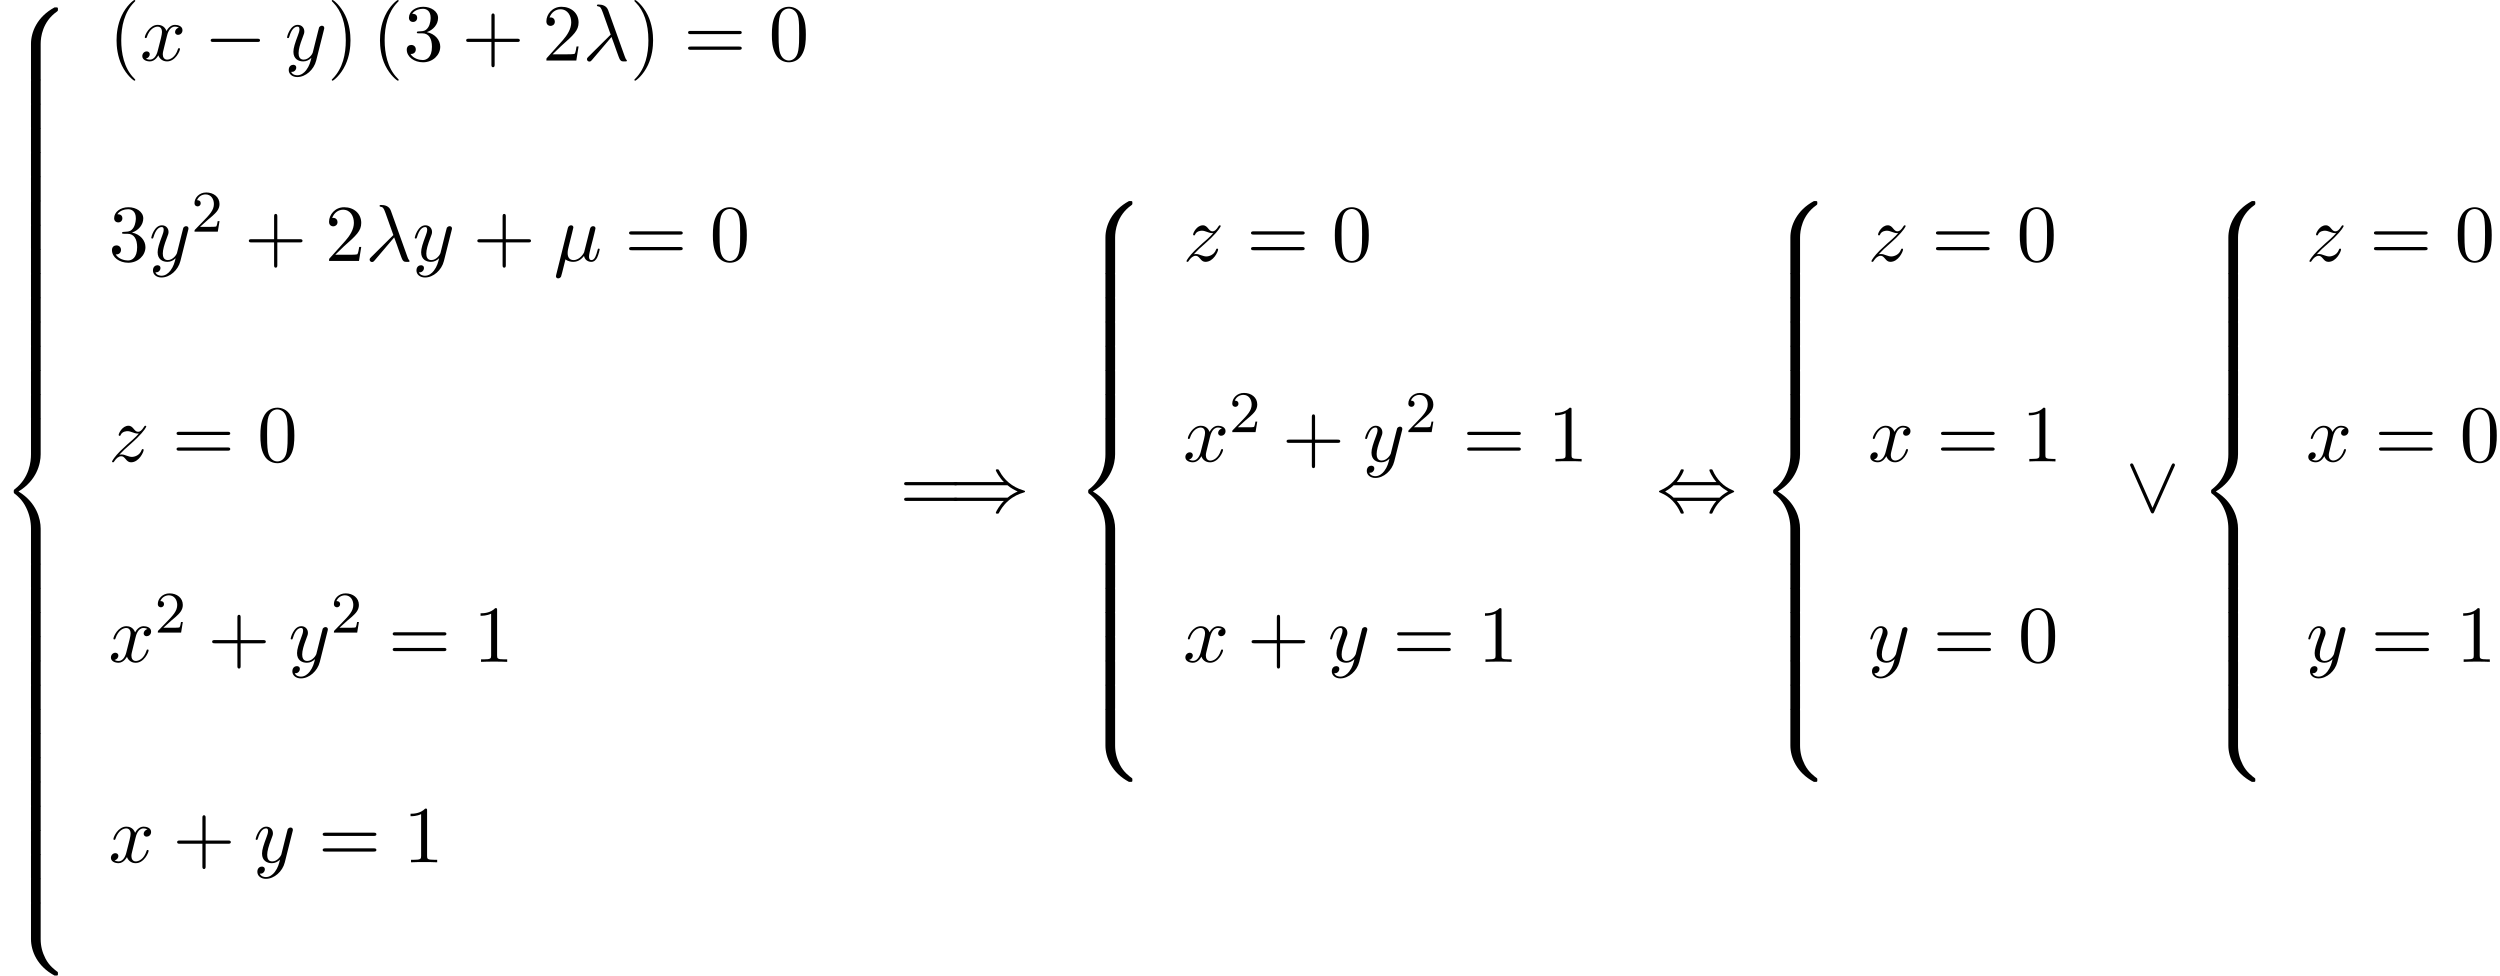 <?xml version='1.0' encoding='UTF-8'?>
<!-- This file was generated by dvisvgm 2.13.3 -->
<svg version='1.1' xmlns='http://www.w3.org/2000/svg' xmlns:xlink='http://www.w3.org/1999/xlink' width='337.975pt' height='131.898pt' viewBox='61.05 82 337.975 131.898'>
<defs>
<path id='g0-56' d='M5.498 4.942C5.498 4.047 5.738 1.964 7.68 .589C7.822 .48 7.833 .469 7.833 .273C7.833 .022 7.822 .011 7.549 .011H7.375C5.029 1.276 4.189 3.338 4.189 4.942V9.633C4.189 9.916 4.2 9.927 4.495 9.927H5.193C5.487 9.927 5.498 9.916 5.498 9.633V4.942Z'/>
<path id='g0-58' d='M7.549 9.807C7.822 9.807 7.833 9.796 7.833 9.545C7.833 9.349 7.822 9.338 7.778 9.305C7.44 9.055 6.655 8.498 6.142 7.495C5.716 6.665 5.498 5.825 5.498 4.876V.185C5.498-.098 5.487-.109 5.193-.109H4.495C4.2-.109 4.189-.098 4.189 .185V4.876C4.189 6.491 5.029 8.553 7.375 9.807H7.549Z'/>
<path id='g0-60' d='M4.189 19.451C4.189 19.735 4.2 19.745 4.495 19.745H5.193C5.487 19.745 5.498 19.735 5.498 19.451V14.847C5.498 13.527 4.942 11.302 2.498 9.818C4.964 8.324 5.498 6.076 5.498 4.789V.185C5.498-.098 5.487-.109 5.193-.109H4.495C4.2-.109 4.189-.098 4.189 .185V4.8C4.189 5.716 3.993 7.985 1.985 9.513C1.865 9.611 1.855 9.622 1.855 9.818S1.865 10.025 1.985 10.124C2.269 10.342 3.022 10.92 3.545 12.022C3.971 12.895 4.189 13.865 4.189 14.836V19.451Z'/>
<path id='g0-62' d='M5.498 .185C5.498-.098 5.487-.109 5.193-.109H4.495C4.2-.109 4.189-.098 4.189 .185V3.087C4.189 3.371 4.2 3.382 4.495 3.382H5.193C5.487 3.382 5.498 3.371 5.498 3.087V.185Z'/>
<path id='g3-50' d='M2.248-1.626C2.375-1.745 2.71-2.008 2.837-2.12C3.332-2.574 3.802-3.013 3.802-3.738C3.802-4.686 3.005-5.3 2.008-5.3C1.052-5.3 .422-4.575 .422-3.866C.422-3.475 .733-3.419 .845-3.419C1.012-3.419 1.259-3.539 1.259-3.842C1.259-4.256 .861-4.256 .765-4.256C.996-4.838 1.53-5.037 1.921-5.037C2.662-5.037 3.045-4.407 3.045-3.738C3.045-2.909 2.463-2.303 1.522-1.339L.518-.303C.422-.215 .422-.199 .422 0H3.571L3.802-1.427H3.555C3.531-1.267 3.467-.869 3.371-.717C3.324-.654 2.718-.654 2.59-.654H1.172L2.248-1.626Z'/>
<path id='g1-0' d='M7.189-2.509C7.375-2.509 7.571-2.509 7.571-2.727S7.375-2.945 7.189-2.945H1.287C1.102-2.945 .905-2.945 .905-2.727S1.102-2.509 1.287-2.509H7.189Z'/>
<path id='g1-41' d='M7.92-3.567C8.378-3.175 8.935-2.891 9.295-2.727C8.902-2.553 8.367-2.269 7.92-1.887H.993C.807-1.887 .6-1.887 .6-1.669S.796-1.451 .982-1.451H7.429C6.905-.949 6.338 .011 6.338 .153C6.338 .273 6.48 .273 6.545 .273C6.633 .273 6.709 .273 6.753 .185C6.982-.229 7.287-.807 7.996-1.44C8.749-2.105 9.48-2.4 10.047-2.564C10.233-2.629 10.244-2.64 10.265-2.662C10.287-2.673 10.287-2.705 10.287-2.727S10.287-2.771 10.276-2.793L10.244-2.815C10.222-2.825 10.211-2.836 10.004-2.902C8.531-3.338 7.44-4.331 6.829-5.498C6.709-5.716 6.698-5.727 6.545-5.727C6.48-5.727 6.338-5.727 6.338-5.607C6.338-5.465 6.895-4.516 7.429-4.004H.982C.796-4.004 .6-4.004 .6-3.785S.807-3.567 .993-3.567H7.92Z'/>
<path id='g1-44' d='M2.771-4.004C3.393-4.713 3.72-5.509 3.72-5.596C3.72-5.727 3.6-5.727 3.502-5.727C3.338-5.727 3.338-5.716 3.24-5.498C2.793-4.495 1.985-3.491 .556-2.88C.404-2.815 .371-2.804 .371-2.727C.371-2.705 .371-2.684 .382-2.662C.404-2.64 .415-2.629 .633-2.531C1.833-2.029 2.727-1.102 3.284 .164C3.327 .262 3.371 .273 3.502 .273C3.6 .273 3.72 .273 3.72 .142C3.72 .055 3.393-.742 2.771-1.451H8.127C7.505-.742 7.178 .055 7.178 .142C7.178 .273 7.298 .273 7.396 .273C7.56 .273 7.56 .262 7.658 .044C8.105-.96 8.913-1.964 10.342-2.575C10.495-2.64 10.527-2.651 10.527-2.727C10.527-2.749 10.527-2.771 10.516-2.793C10.495-2.815 10.484-2.825 10.265-2.924C9.065-3.425 8.171-4.353 7.615-5.618C7.571-5.716 7.527-5.727 7.396-5.727C7.298-5.727 7.178-5.727 7.178-5.596C7.178-5.509 7.505-4.713 8.127-4.004H2.771ZM2.345-1.887C2.018-2.204 1.647-2.465 1.2-2.727C1.8-3.076 2.127-3.349 2.345-3.567H8.553C8.88-3.251 9.251-2.989 9.698-2.727C9.098-2.378 8.771-2.105 8.553-1.887H2.345Z'/>
<path id='g1-95' d='M6.589-6.087C6.655-6.229 6.665-6.251 6.665-6.305C6.665-6.425 6.567-6.524 6.447-6.524C6.338-6.524 6.273-6.447 6.196-6.284L3.633-.513L1.069-6.295C.982-6.502 .895-6.524 .818-6.524C.698-6.524 .6-6.425 .6-6.305C.6-6.284 .6-6.262 .665-6.131L3.382 .011C3.469 .196 3.535 .24 3.633 .24C3.775 .24 3.807 .164 3.873 .011L6.589-6.087Z'/>
<path id='g2-21' d='M3.895-3.185C4.342-2.04 4.865-.371 5.04-.12C5.215 .12 5.324 .12 5.618 .12H5.858C5.967 .109 5.978 .044 5.978 .011S5.956-.044 5.924-.087C5.815-.207 5.749-.371 5.673-.589L3.447-6.796C3.218-7.429 2.629-7.571 2.116-7.571C2.062-7.571 1.92-7.571 1.92-7.451C1.92-7.364 2.007-7.342 2.018-7.342C2.378-7.276 2.455-7.211 2.727-6.469L3.785-3.502L.775-.513C.644-.382 .578-.316 .578-.175C.578 .011 .731 .142 .905 .142S1.178 .022 1.265-.087L3.895-3.185Z'/>
<path id='g2-22' d='M2.52-3.829C2.575-4.058 2.684-4.473 2.684-4.527C2.684-4.713 2.553-4.822 2.367-4.822C2.335-4.822 2.029-4.811 1.931-4.429L.36 1.887C.327 2.018 .327 2.04 .327 2.062C.327 2.225 .447 2.356 .633 2.356C.862 2.356 .993 2.16 1.015 2.127C1.058 2.029 1.2 1.462 1.615-.218C1.964 .076 2.455 .12 2.673 .12C3.436 .12 3.862-.371 4.124-.676C4.222-.185 4.625 .12 5.105 .12C5.487 .12 5.738-.131 5.913-.48C6.098-.873 6.24-1.538 6.24-1.56C6.24-1.669 6.142-1.669 6.109-1.669C6-1.669 5.989-1.625 5.956-1.473C5.771-.764 5.575-.12 5.127-.12C4.833-.12 4.8-.404 4.8-.622C4.8-.862 4.931-1.375 5.018-1.756L5.324-2.935C5.356-3.098 5.465-3.513 5.509-3.676C5.564-3.927 5.673-4.342 5.673-4.407C5.673-4.604 5.52-4.702 5.356-4.702C5.302-4.702 5.018-4.691 4.931-4.32L4.418-2.28C4.287-1.735 4.167-1.276 4.135-1.167C4.124-1.113 3.6-.12 2.716-.12C2.171-.12 1.909-.48 1.909-1.069C1.909-1.385 1.985-1.691 2.062-1.996L2.52-3.829Z'/>
<path id='g2-120' d='M3.644-3.295C3.709-3.578 3.96-4.582 4.724-4.582C4.778-4.582 5.04-4.582 5.269-4.44C4.964-4.385 4.745-4.113 4.745-3.851C4.745-3.676 4.865-3.469 5.16-3.469C5.4-3.469 5.749-3.665 5.749-4.102C5.749-4.669 5.105-4.822 4.735-4.822C4.102-4.822 3.72-4.244 3.589-3.993C3.316-4.713 2.727-4.822 2.411-4.822C1.276-4.822 .655-3.415 .655-3.142C.655-3.033 .764-3.033 .785-3.033C.873-3.033 .905-3.055 .927-3.153C1.298-4.309 2.018-4.582 2.389-4.582C2.596-4.582 2.978-4.484 2.978-3.851C2.978-3.513 2.793-2.782 2.389-1.255C2.215-.578 1.833-.12 1.353-.12C1.287-.12 1.036-.12 .807-.262C1.08-.316 1.32-.545 1.32-.851C1.32-1.145 1.08-1.233 .916-1.233C.589-1.233 .316-.949 .316-.6C.316-.098 .862 .12 1.342 .12C2.062 .12 2.455-.644 2.487-.709C2.618-.305 3.011 .12 3.665 .12C4.789 .12 5.411-1.287 5.411-1.56C5.411-1.669 5.313-1.669 5.28-1.669C5.182-1.669 5.16-1.625 5.138-1.549C4.778-.382 4.036-.12 3.687-.12C3.262-.12 3.087-.469 3.087-.84C3.087-1.08 3.153-1.32 3.273-1.8L3.644-3.295Z'/>
<path id='g2-121' d='M5.302-4.156C5.345-4.309 5.345-4.331 5.345-4.407C5.345-4.604 5.193-4.702 5.029-4.702C4.92-4.702 4.745-4.636 4.647-4.473C4.625-4.418 4.538-4.08 4.495-3.884C4.418-3.6 4.342-3.305 4.276-3.011L3.785-1.047C3.742-.884 3.273-.12 2.553-.12C1.996-.12 1.876-.6 1.876-1.004C1.876-1.505 2.062-2.182 2.433-3.142C2.607-3.589 2.651-3.709 2.651-3.927C2.651-4.418 2.302-4.822 1.756-4.822C.72-4.822 .316-3.24 .316-3.142C.316-3.033 .425-3.033 .447-3.033C.556-3.033 .567-3.055 .622-3.229C.916-4.255 1.353-4.582 1.724-4.582C1.811-4.582 1.996-4.582 1.996-4.233C1.996-3.96 1.887-3.676 1.811-3.469C1.375-2.313 1.178-1.691 1.178-1.178C1.178-.207 1.865 .12 2.509 .12C2.935 .12 3.305-.065 3.611-.371C3.469 .196 3.338 .731 2.902 1.309C2.618 1.68 2.204 1.996 1.702 1.996C1.549 1.996 1.058 1.964 .873 1.538C1.047 1.538 1.189 1.538 1.342 1.407C1.451 1.309 1.56 1.167 1.56 .96C1.56 .622 1.265 .578 1.156 .578C.905 .578 .545 .753 .545 1.287C.545 1.833 1.025 2.236 1.702 2.236C2.825 2.236 3.949 1.244 4.255 .011L5.302-4.156Z'/>
<path id='g2-122' d='M1.451-.905C2.04-1.538 2.356-1.811 2.749-2.149C2.749-2.16 3.425-2.738 3.818-3.131C4.855-4.145 5.095-4.669 5.095-4.713C5.095-4.822 4.996-4.822 4.975-4.822C4.898-4.822 4.865-4.8 4.811-4.702C4.484-4.178 4.255-4.004 3.993-4.004S3.6-4.167 3.436-4.353C3.229-4.604 3.044-4.822 2.684-4.822C1.865-4.822 1.364-3.807 1.364-3.578C1.364-3.524 1.396-3.458 1.495-3.458S1.615-3.513 1.636-3.578C1.844-4.08 2.476-4.091 2.564-4.091C2.793-4.091 3-4.015 3.251-3.927C3.687-3.764 3.807-3.764 4.091-3.764C3.698-3.295 2.782-2.509 2.575-2.335L1.593-1.418C.851-.687 .469-.065 .469 .011C.469 .12 .578 .12 .6 .12C.687 .12 .709 .098 .775-.022C1.025-.404 1.353-.698 1.702-.698C1.953-.698 2.062-.6 2.335-.284C2.52-.055 2.716 .12 3.033 .12C4.113 .12 4.745-1.265 4.745-1.56C4.745-1.615 4.702-1.669 4.615-1.669C4.516-1.669 4.495-1.604 4.462-1.527C4.211-.818 3.513-.611 3.153-.611C2.935-.611 2.738-.676 2.509-.753C2.138-.895 1.975-.938 1.745-.938C1.724-.938 1.549-.938 1.451-.905Z'/>
<path id='g4-40' d='M3.611 2.618C3.611 2.585 3.611 2.564 3.425 2.378C2.062 1.004 1.713-1.058 1.713-2.727C1.713-4.625 2.127-6.524 3.469-7.887C3.611-8.018 3.611-8.04 3.611-8.073C3.611-8.149 3.567-8.182 3.502-8.182C3.393-8.182 2.411-7.44 1.767-6.055C1.211-4.855 1.08-3.644 1.08-2.727C1.08-1.876 1.2-.556 1.8 .676C2.455 2.018 3.393 2.727 3.502 2.727C3.567 2.727 3.611 2.695 3.611 2.618Z'/>
<path id='g4-41' d='M3.153-2.727C3.153-3.578 3.033-4.898 2.433-6.131C1.778-7.473 .84-8.182 .731-8.182C.665-8.182 .622-8.138 .622-8.073C.622-8.04 .622-8.018 .829-7.822C1.898-6.742 2.52-5.007 2.52-2.727C2.52-.862 2.116 1.058 .764 2.433C.622 2.564 .622 2.585 .622 2.618C.622 2.684 .665 2.727 .731 2.727C.84 2.727 1.822 1.985 2.465 .6C3.022-.6 3.153-1.811 3.153-2.727Z'/>
<path id='g4-43' d='M4.462-2.509H7.505C7.658-2.509 7.865-2.509 7.865-2.727S7.658-2.945 7.505-2.945H4.462V-6C4.462-6.153 4.462-6.36 4.244-6.36S4.025-6.153 4.025-6V-2.945H.971C.818-2.945 .611-2.945 .611-2.727S.818-2.509 .971-2.509H4.025V.545C4.025 .698 4.025 .905 4.244 .905S4.462 .698 4.462 .545V-2.509Z'/>
<path id='g4-48' d='M5.018-3.491C5.018-4.364 4.964-5.236 4.582-6.044C4.08-7.091 3.185-7.265 2.727-7.265C2.073-7.265 1.276-6.982 .829-5.967C.48-5.215 .425-4.364 .425-3.491C.425-2.673 .469-1.691 .916-.862C1.385 .022 2.182 .24 2.716 .24C3.305 .24 4.135 .011 4.615-1.025C4.964-1.778 5.018-2.629 5.018-3.491ZM2.716 0C2.291 0 1.647-.273 1.451-1.32C1.331-1.975 1.331-2.978 1.331-3.622C1.331-4.32 1.331-5.04 1.418-5.629C1.625-6.927 2.444-7.025 2.716-7.025C3.076-7.025 3.796-6.829 4.004-5.749C4.113-5.138 4.113-4.309 4.113-3.622C4.113-2.804 4.113-2.062 3.993-1.364C3.829-.327 3.207 0 2.716 0Z'/>
<path id='g4-49' d='M3.207-6.982C3.207-7.244 3.207-7.265 2.956-7.265C2.28-6.567 1.32-6.567 .971-6.567V-6.229C1.189-6.229 1.833-6.229 2.4-6.513V-.862C2.4-.469 2.367-.338 1.385-.338H1.036V0C1.418-.033 2.367-.033 2.804-.033S4.189-.033 4.571 0V-.338H4.222C3.24-.338 3.207-.458 3.207-.862V-6.982Z'/>
<path id='g4-50' d='M1.385-.84L2.542-1.964C4.244-3.469 4.898-4.058 4.898-5.149C4.898-6.393 3.916-7.265 2.585-7.265C1.353-7.265 .545-6.262 .545-5.291C.545-4.68 1.091-4.68 1.124-4.68C1.309-4.68 1.691-4.811 1.691-5.258C1.691-5.542 1.495-5.825 1.113-5.825C1.025-5.825 1.004-5.825 .971-5.815C1.222-6.524 1.811-6.927 2.444-6.927C3.436-6.927 3.905-6.044 3.905-5.149C3.905-4.276 3.36-3.415 2.76-2.738L.665-.404C.545-.284 .545-.262 .545 0H4.593L4.898-1.898H4.625C4.571-1.571 4.495-1.091 4.385-.927C4.309-.84 3.589-.84 3.349-.84H1.385Z'/>
<path id='g4-51' d='M3.164-3.84C4.058-4.135 4.691-4.898 4.691-5.76C4.691-6.655 3.731-7.265 2.684-7.265C1.582-7.265 .753-6.611 .753-5.782C.753-5.422 .993-5.215 1.309-5.215C1.647-5.215 1.865-5.455 1.865-5.771C1.865-6.316 1.353-6.316 1.189-6.316C1.527-6.851 2.247-6.993 2.64-6.993C3.087-6.993 3.687-6.753 3.687-5.771C3.687-5.64 3.665-5.007 3.382-4.527C3.055-4.004 2.684-3.971 2.411-3.96C2.324-3.949 2.062-3.927 1.985-3.927C1.898-3.916 1.822-3.905 1.822-3.796C1.822-3.676 1.898-3.676 2.084-3.676H2.564C3.458-3.676 3.862-2.935 3.862-1.865C3.862-.382 3.109-.065 2.629-.065C2.16-.065 1.342-.251 .96-.895C1.342-.84 1.68-1.08 1.68-1.495C1.68-1.887 1.385-2.105 1.069-2.105C.807-2.105 .458-1.953 .458-1.473C.458-.48 1.473 .24 2.662 .24C3.993 .24 4.985-.753 4.985-1.865C4.985-2.76 4.298-3.611 3.164-3.84Z'/>
<path id='g4-61' d='M7.495-3.567C7.658-3.567 7.865-3.567 7.865-3.785S7.658-4.004 7.505-4.004H.971C.818-4.004 .611-4.004 .611-3.785S.818-3.567 .982-3.567H7.495ZM7.505-1.451C7.658-1.451 7.865-1.451 7.865-1.669S7.658-1.887 7.495-1.887H.982C.818-1.887 .611-1.887 .611-1.669S.818-1.451 .971-1.451H7.505Z'/>
</defs>
<g id='page1'>
<use x='61.05' y='82.988' xlink:href='#g0-56'/>
<use x='61.05' y='92.807' xlink:href='#g0-62'/>
<use x='61.05' y='96.079' xlink:href='#g0-62'/>
<use x='61.05' y='99.352' xlink:href='#g0-62'/>
<use x='61.05' y='102.625' xlink:href='#g0-62'/>
<use x='61.05' y='105.898' xlink:href='#g0-62'/>
<use x='61.05' y='109.17' xlink:href='#g0-62'/>
<use x='61.05' y='112.443' xlink:href='#g0-62'/>
<use x='61.05' y='115.716' xlink:href='#g0-62'/>
<use x='61.05' y='118.989' xlink:href='#g0-62'/>
<use x='61.05' y='122.261' xlink:href='#g0-62'/>
<use x='61.05' y='125.534' xlink:href='#g0-62'/>
<use x='61.05' y='128.807' xlink:href='#g0-62'/>
<use x='61.05' y='132.08' xlink:href='#g0-62'/>
<use x='61.05' y='135.352' xlink:href='#g0-62'/>
<use x='61.05' y='138.625' xlink:href='#g0-60'/>
<use x='61.05' y='158.262' xlink:href='#g0-62'/>
<use x='61.05' y='161.534' xlink:href='#g0-62'/>
<use x='61.05' y='164.807' xlink:href='#g0-62'/>
<use x='61.05' y='168.08' xlink:href='#g0-62'/>
<use x='61.05' y='171.353' xlink:href='#g0-62'/>
<use x='61.05' y='174.625' xlink:href='#g0-62'/>
<use x='61.05' y='177.898' xlink:href='#g0-62'/>
<use x='61.05' y='181.171' xlink:href='#g0-62'/>
<use x='61.05' y='184.444' xlink:href='#g0-62'/>
<use x='61.05' y='187.716' xlink:href='#g0-62'/>
<use x='61.05' y='190.989' xlink:href='#g0-62'/>
<use x='61.05' y='194.262' xlink:href='#g0-62'/>
<use x='61.05' y='197.535' xlink:href='#g0-62'/>
<use x='61.05' y='200.807' xlink:href='#g0-62'/>
<use x='61.05' y='204.08' xlink:href='#g0-58'/>
<use x='75.728' y='90.182' xlink:href='#g4-40'/>
<use x='79.97' y='90.182' xlink:href='#g2-120'/>
<use x='88.63' y='90.182' xlink:href='#g1-0'/>
<use x='99.539' y='90.182' xlink:href='#g2-121'/>
<use x='105.279' y='90.182' xlink:href='#g4-41'/>
<use x='111.339' y='90.182' xlink:href='#g4-40'/>
<use x='115.582' y='90.182' xlink:href='#g4-51'/>
<use x='123.46' y='90.182' xlink:href='#g4-43'/>
<use x='134.369' y='90.182' xlink:href='#g4-50'/>
<use x='139.824' y='90.182' xlink:href='#g2-21'/>
<use x='146.188' y='90.182' xlink:href='#g4-41'/>
<use x='153.46' y='90.182' xlink:href='#g4-61'/>
<use x='164.975' y='90.182' xlink:href='#g4-48'/>
<use x='75.728' y='117.28' xlink:href='#g4-51'/>
<use x='81.183' y='117.28' xlink:href='#g2-121'/>
<use x='86.923' y='113.321' xlink:href='#g3-50'/>
<use x='94.079' y='117.28' xlink:href='#g4-43'/>
<use x='104.988' y='117.28' xlink:href='#g4-50'/>
<use x='110.443' y='117.28' xlink:href='#g2-21'/>
<use x='116.806' y='117.28' xlink:href='#g2-121'/>
<use x='124.97' y='117.28' xlink:href='#g4-43'/>
<use x='135.88' y='117.28' xlink:href='#g2-22'/>
<use x='145.483' y='117.28' xlink:href='#g4-61'/>
<use x='156.998' y='117.28' xlink:href='#g4-48'/>
<use x='75.728' y='144.379' xlink:href='#g2-122'/>
<use x='84.311' y='144.379' xlink:href='#g4-61'/>
<use x='95.826' y='144.379' xlink:href='#g4-48'/>
<use x='75.728' y='171.477' xlink:href='#g2-120'/>
<use x='81.963' y='167.518' xlink:href='#g3-50'/>
<use x='89.119' y='171.477' xlink:href='#g4-43'/>
<use x='100.028' y='171.477' xlink:href='#g2-121'/>
<use x='105.768' y='167.518' xlink:href='#g3-50'/>
<use x='113.531' y='171.477' xlink:href='#g4-61'/>
<use x='125.046' y='171.477' xlink:href='#g4-49'/>
<use x='75.728' y='198.575' xlink:href='#g2-120'/>
<use x='84.387' y='198.575' xlink:href='#g4-43'/>
<use x='95.296' y='198.575' xlink:href='#g2-121'/>
<use x='104.066' y='198.575' xlink:href='#g4-61'/>
<use x='115.581' y='198.575' xlink:href='#g4-49'/>
<use x='182.667' y='151.171' xlink:href='#g4-61'/>
<use x='189.334' y='151.171' xlink:href='#g1-41'/>
<use x='206.304' y='109.17' xlink:href='#g0-56'/>
<use x='206.304' y='118.989' xlink:href='#g0-62'/>
<use x='206.304' y='122.261' xlink:href='#g0-62'/>
<use x='206.304' y='125.534' xlink:href='#g0-62'/>
<use x='206.304' y='128.807' xlink:href='#g0-62'/>
<use x='206.304' y='132.08' xlink:href='#g0-62'/>
<use x='206.304' y='135.352' xlink:href='#g0-62'/>
<use x='206.304' y='138.625' xlink:href='#g0-60'/>
<use x='206.304' y='158.262' xlink:href='#g0-62'/>
<use x='206.304' y='161.534' xlink:href='#g0-62'/>
<use x='206.304' y='164.807' xlink:href='#g0-62'/>
<use x='206.304' y='168.08' xlink:href='#g0-62'/>
<use x='206.304' y='171.353' xlink:href='#g0-62'/>
<use x='206.304' y='174.625' xlink:href='#g0-62'/>
<use x='206.304' y='177.898' xlink:href='#g0-58'/>
<use x='220.982' y='117.28' xlink:href='#g2-122'/>
<use x='229.565' y='117.28' xlink:href='#g4-61'/>
<use x='241.08' y='117.28' xlink:href='#g4-48'/>
<use x='220.982' y='144.379' xlink:href='#g2-120'/>
<use x='227.217' y='140.42' xlink:href='#g3-50'/>
<use x='234.373' y='144.379' xlink:href='#g4-43'/>
<use x='245.282' y='144.379' xlink:href='#g2-121'/>
<use x='251.022' y='140.42' xlink:href='#g3-50'/>
<use x='258.785' y='144.379' xlink:href='#g4-61'/>
<use x='270.3' y='144.379' xlink:href='#g4-49'/>
<use x='220.982' y='171.477' xlink:href='#g2-120'/>
<use x='229.641' y='171.477' xlink:href='#g4-43'/>
<use x='240.55' y='171.477' xlink:href='#g2-121'/>
<use x='249.32' y='171.477' xlink:href='#g4-61'/>
<use x='260.835' y='171.477' xlink:href='#g4-49'/>
<use x='284.962' y='151.171' xlink:href='#g1-44'/>
<use x='298.901' y='109.17' xlink:href='#g0-56'/>
<use x='298.901' y='118.989' xlink:href='#g0-62'/>
<use x='298.901' y='122.261' xlink:href='#g0-62'/>
<use x='298.901' y='125.534' xlink:href='#g0-62'/>
<use x='298.901' y='128.807' xlink:href='#g0-62'/>
<use x='298.901' y='132.08' xlink:href='#g0-62'/>
<use x='298.901' y='135.352' xlink:href='#g0-62'/>
<use x='298.901' y='138.625' xlink:href='#g0-60'/>
<use x='298.901' y='158.262' xlink:href='#g0-62'/>
<use x='298.901' y='161.534' xlink:href='#g0-62'/>
<use x='298.901' y='164.807' xlink:href='#g0-62'/>
<use x='298.901' y='168.08' xlink:href='#g0-62'/>
<use x='298.901' y='171.353' xlink:href='#g0-62'/>
<use x='298.901' y='174.625' xlink:href='#g0-62'/>
<use x='298.901' y='177.898' xlink:href='#g0-58'/>
<use x='313.579' y='117.28' xlink:href='#g2-122'/>
<use x='322.163' y='117.28' xlink:href='#g4-61'/>
<use x='333.678' y='117.28' xlink:href='#g4-48'/>
<use x='313.579' y='144.379' xlink:href='#g2-120'/>
<use x='322.844' y='144.379' xlink:href='#g4-61'/>
<use x='334.359' y='144.379' xlink:href='#g4-49'/>
<use x='313.579' y='171.477' xlink:href='#g2-121'/>
<use x='322.349' y='171.477' xlink:href='#g4-61'/>
<use x='333.865' y='171.477' xlink:href='#g4-48'/>
<use x='348.415' y='151.171' xlink:href='#g1-95'/>
<use x='358.112' y='109.17' xlink:href='#g0-56'/>
<use x='358.112' y='118.989' xlink:href='#g0-62'/>
<use x='358.112' y='122.261' xlink:href='#g0-62'/>
<use x='358.112' y='125.534' xlink:href='#g0-62'/>
<use x='358.112' y='128.807' xlink:href='#g0-62'/>
<use x='358.112' y='132.08' xlink:href='#g0-62'/>
<use x='358.112' y='135.352' xlink:href='#g0-62'/>
<use x='358.112' y='138.625' xlink:href='#g0-60'/>
<use x='358.112' y='158.262' xlink:href='#g0-62'/>
<use x='358.112' y='161.534' xlink:href='#g0-62'/>
<use x='358.112' y='164.807' xlink:href='#g0-62'/>
<use x='358.112' y='168.08' xlink:href='#g0-62'/>
<use x='358.112' y='171.353' xlink:href='#g0-62'/>
<use x='358.112' y='174.625' xlink:href='#g0-62'/>
<use x='358.112' y='177.898' xlink:href='#g0-58'/>
<use x='372.79' y='117.28' xlink:href='#g2-122'/>
<use x='381.374' y='117.28' xlink:href='#g4-61'/>
<use x='392.889' y='117.28' xlink:href='#g4-48'/>
<use x='372.79' y='144.379' xlink:href='#g2-120'/>
<use x='382.055' y='144.379' xlink:href='#g4-61'/>
<use x='393.57' y='144.379' xlink:href='#g4-48'/>
<use x='372.79' y='171.477' xlink:href='#g2-121'/>
<use x='381.56' y='171.477' xlink:href='#g4-61'/>
<use x='393.076' y='171.477' xlink:href='#g4-49'/>
</g>
</svg><!--Rendered by QuickLaTeX.com-->